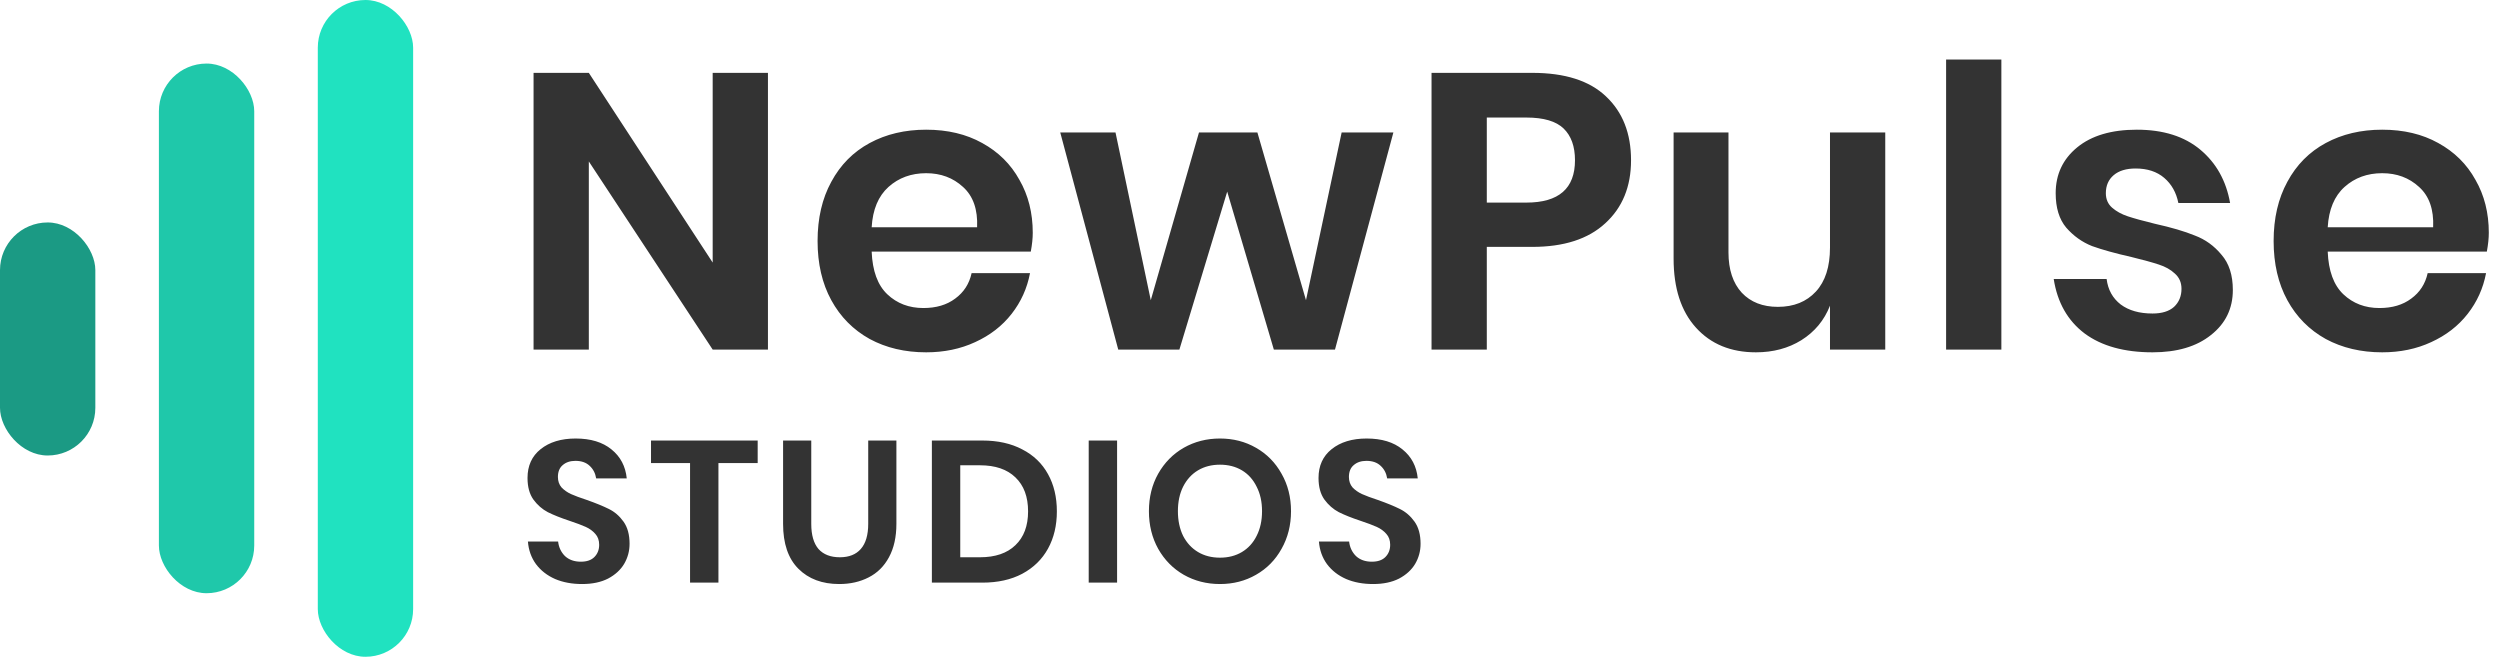 <?xml version="1.0" encoding="UTF-8"?> <svg xmlns="http://www.w3.org/2000/svg" width="236" height="62" viewBox="0 0 236 62" fill="none"><g clip-path="url(#clip0)"><path d="M72.494 33H67.277L55.585 15.24V33H50.368V6.878H55.585L67.277 24.786V6.878H72.494V33ZM97.492 21.974C97.492 22.492 97.43 23.084 97.307 23.75H82.285C82.359 25.575 82.852 26.92 83.765 27.783C84.677 28.646 85.812 29.078 87.169 29.078C88.377 29.078 89.376 28.782 90.166 28.19C90.98 27.598 91.498 26.796 91.72 25.785H97.233C96.961 27.216 96.382 28.498 95.494 29.633C94.606 30.768 93.459 31.656 92.053 32.297C90.671 32.938 89.13 33.259 87.428 33.259C85.43 33.259 83.654 32.84 82.1 32.001C80.546 31.138 79.337 29.917 78.474 28.338C77.61 26.759 77.179 24.897 77.179 22.751C77.179 20.605 77.61 18.743 78.474 17.164C79.337 15.561 80.546 14.34 82.1 13.501C83.654 12.662 85.43 12.243 87.428 12.243C89.45 12.243 91.214 12.662 92.719 13.501C94.248 14.34 95.42 15.499 96.234 16.979C97.072 18.434 97.492 20.099 97.492 21.974ZM92.238 21.456C92.312 19.779 91.868 18.508 90.906 17.645C89.968 16.782 88.809 16.35 87.428 16.35C86.022 16.35 84.838 16.782 83.876 17.645C82.914 18.508 82.383 19.779 82.285 21.456H92.238ZM131.536 12.502L126.023 33H120.251L115.848 18.089L111.334 33H105.562L100.086 12.502H105.303L108.633 28.338L113.184 12.502H118.697L123.285 28.338L126.652 12.502H131.536ZM140.354 23.306V33H135.137V6.878H144.646C147.729 6.878 150.048 7.618 151.602 9.098C153.18 10.578 153.97 12.588 153.97 15.129C153.97 17.62 153.156 19.606 151.528 21.086C149.924 22.566 147.63 23.306 144.646 23.306H140.354ZM144.091 19.125C147.149 19.125 148.679 17.793 148.679 15.129C148.679 13.822 148.321 12.823 147.606 12.132C146.89 11.441 145.719 11.096 144.091 11.096H140.354V19.125H144.091ZM177.968 12.502V33H172.751V28.856C172.209 30.237 171.308 31.323 170.05 32.112C168.817 32.877 167.386 33.259 165.758 33.259C163.39 33.259 161.503 32.482 160.097 30.928C158.691 29.374 157.988 27.203 157.988 24.416V12.502H163.168V23.824C163.168 25.452 163.588 26.722 164.426 27.635C165.265 28.523 166.4 28.967 167.83 28.967C169.335 28.967 170.531 28.486 171.419 27.524C172.307 26.562 172.751 25.181 172.751 23.38V12.502H177.968ZM188.929 5.62V33H183.712V5.62H188.929ZM201.715 12.243C204.207 12.243 206.205 12.872 207.709 14.13C209.214 15.388 210.151 17.065 210.521 19.162H205.637C205.44 18.175 204.996 17.386 204.305 16.794C203.615 16.202 202.714 15.906 201.604 15.906C200.716 15.906 200.026 16.116 199.532 16.535C199.039 16.954 198.792 17.522 198.792 18.237C198.792 18.804 198.99 19.261 199.384 19.606C199.779 19.951 200.272 20.223 200.864 20.42C201.456 20.617 202.307 20.852 203.417 21.123C204.971 21.468 206.229 21.838 207.191 22.233C208.178 22.603 209.017 23.207 209.707 24.046C210.423 24.86 210.78 25.97 210.78 27.376C210.78 29.127 210.09 30.546 208.708 31.631C207.352 32.716 205.514 33.259 203.195 33.259C200.531 33.259 198.398 32.667 196.794 31.483C195.191 30.274 194.217 28.56 193.871 26.34H198.866C198.99 27.351 199.434 28.153 200.198 28.745C200.963 29.312 201.962 29.596 203.195 29.596C204.083 29.596 204.762 29.386 205.23 28.967C205.699 28.523 205.933 27.956 205.933 27.265C205.933 26.673 205.724 26.192 205.304 25.822C204.91 25.452 204.404 25.168 203.787 24.971C203.195 24.774 202.344 24.539 201.234 24.268C199.705 23.923 198.459 23.577 197.497 23.232C196.56 22.862 195.746 22.282 195.055 21.493C194.389 20.704 194.056 19.618 194.056 18.237C194.056 16.461 194.735 15.018 196.091 13.908C197.448 12.798 199.323 12.243 201.715 12.243ZM234.943 21.974C234.943 22.492 234.881 23.084 234.758 23.75H219.736C219.81 25.575 220.303 26.92 221.216 27.783C222.129 28.646 223.263 29.078 224.62 29.078C225.829 29.078 226.828 28.782 227.617 28.19C228.431 27.598 228.949 26.796 229.171 25.785H234.684C234.413 27.216 233.833 28.498 232.945 29.633C232.057 30.768 230.91 31.656 229.504 32.297C228.123 32.938 226.581 33.259 224.879 33.259C222.881 33.259 221.105 32.84 219.551 32.001C217.997 31.138 216.788 29.917 215.925 28.338C215.062 26.759 214.63 24.897 214.63 22.751C214.63 20.605 215.062 18.743 215.925 17.164C216.788 15.561 217.997 14.34 219.551 13.501C221.105 12.662 222.881 12.243 224.879 12.243C226.902 12.243 228.665 12.662 230.17 13.501C231.699 14.34 232.871 15.499 233.685 16.979C234.524 18.434 234.943 20.099 234.943 21.974ZM229.689 21.456C229.763 19.779 229.319 18.508 228.357 17.645C227.42 16.782 226.26 16.35 224.879 16.35C223.473 16.35 222.289 16.782 221.327 17.645C220.365 18.508 219.835 19.779 219.736 21.456H229.689Z" fill="#333333"></path><path d="M59.431 51.333C59.431 52.017 59.26 52.65 58.918 53.233C58.576 53.803 58.069 54.265 57.398 54.62C56.727 54.962 55.91 55.133 54.947 55.133C53.997 55.133 53.148 54.975 52.401 54.658C51.654 54.329 51.052 53.86 50.596 53.252C50.153 52.644 49.899 51.935 49.836 51.124H52.686C52.749 51.669 52.965 52.125 53.332 52.492C53.712 52.847 54.212 53.024 54.833 53.024C55.39 53.024 55.815 52.878 56.106 52.587C56.41 52.283 56.562 51.897 56.562 51.428C56.562 51.01 56.442 50.668 56.201 50.402C55.96 50.123 55.656 49.902 55.289 49.737C54.922 49.572 54.415 49.382 53.769 49.167C52.933 48.888 52.249 48.616 51.717 48.35C51.185 48.071 50.729 47.672 50.349 47.153C49.982 46.634 49.798 45.956 49.798 45.12C49.798 43.967 50.21 43.062 51.033 42.403C51.869 41.732 52.971 41.396 54.339 41.396C55.758 41.396 56.885 41.738 57.721 42.422C58.57 43.106 59.051 44.018 59.165 45.158H56.277C56.201 44.677 55.998 44.284 55.669 43.98C55.34 43.663 54.89 43.505 54.32 43.505C53.826 43.505 53.427 43.638 53.123 43.904C52.819 44.157 52.667 44.531 52.667 45.025C52.667 45.418 52.781 45.747 53.009 46.013C53.25 46.266 53.547 46.475 53.902 46.64C54.269 46.805 54.763 46.988 55.384 47.191C56.245 47.495 56.942 47.78 57.474 48.046C58.019 48.312 58.481 48.711 58.861 49.243C59.241 49.775 59.431 50.472 59.431 51.333ZM71.525 41.586V43.714H67.82V55H65.141V43.714H61.455V41.586H71.525ZM76.583 41.586V49.452C76.583 50.503 76.811 51.295 77.267 51.827C77.736 52.346 78.407 52.606 79.281 52.606C80.142 52.606 80.801 52.346 81.257 51.827C81.726 51.295 81.96 50.503 81.96 49.452V41.586H84.62V49.452C84.62 50.693 84.386 51.745 83.917 52.606C83.461 53.455 82.822 54.088 81.998 54.506C81.188 54.924 80.263 55.133 79.224 55.133C77.615 55.133 76.33 54.652 75.367 53.689C74.404 52.726 73.923 51.314 73.923 49.452V41.586H76.583ZM99.768 48.274C99.768 49.604 99.489 50.776 98.932 51.789C98.375 52.802 97.564 53.594 96.5 54.164C95.449 54.721 94.195 55 92.738 55H87.969V41.586H92.738C94.195 41.586 95.449 41.865 96.5 42.422C97.564 42.967 98.375 43.746 98.932 44.759C99.489 45.76 99.768 46.931 99.768 48.274ZM92.51 52.606C93.954 52.606 95.069 52.226 95.854 51.466C96.652 50.706 97.051 49.642 97.051 48.274C97.051 46.893 96.652 45.823 95.854 45.063C95.069 44.303 93.954 43.923 92.51 43.923H90.648V52.606H92.51ZM105.453 41.586V55H102.774V41.586H105.453ZM115.165 41.396C116.419 41.396 117.553 41.687 118.566 42.27C119.592 42.853 120.396 43.67 120.979 44.721C121.574 45.76 121.872 46.938 121.872 48.255C121.872 49.572 121.574 50.757 120.979 51.808C120.396 52.859 119.592 53.676 118.566 54.259C117.553 54.842 116.419 55.133 115.165 55.133C113.911 55.133 112.771 54.842 111.745 54.259C110.732 53.676 109.927 52.859 109.332 51.808C108.749 50.757 108.458 49.572 108.458 48.255C108.458 46.938 108.749 45.76 109.332 44.721C109.927 43.67 110.732 42.853 111.745 42.27C112.771 41.687 113.911 41.396 115.165 41.396ZM115.165 43.866C114.38 43.866 113.689 44.043 113.094 44.398C112.499 44.753 112.03 45.266 111.688 45.937C111.359 46.596 111.194 47.368 111.194 48.255C111.194 49.142 111.359 49.921 111.688 50.592C112.03 51.251 112.499 51.757 113.094 52.112C113.689 52.467 114.38 52.644 115.165 52.644C115.95 52.644 116.641 52.467 117.236 52.112C117.831 51.757 118.294 51.251 118.623 50.592C118.965 49.921 119.136 49.142 119.136 48.255C119.136 47.368 118.965 46.596 118.623 45.937C118.294 45.266 117.831 44.753 117.236 44.398C116.641 44.043 115.95 43.866 115.165 43.866ZM134.102 51.333C134.102 52.017 133.931 52.65 133.589 53.233C133.247 53.803 132.74 54.265 132.069 54.62C131.398 54.962 130.581 55.133 129.618 55.133C128.668 55.133 127.819 54.975 127.072 54.658C126.325 54.329 125.723 53.86 125.267 53.252C124.824 52.644 124.57 51.935 124.507 51.124H127.357C127.42 51.669 127.636 52.125 128.003 52.492C128.383 52.847 128.883 53.024 129.504 53.024C130.061 53.024 130.486 52.878 130.777 52.587C131.081 52.283 131.233 51.897 131.233 51.428C131.233 51.01 131.113 50.668 130.872 50.402C130.631 50.123 130.327 49.902 129.96 49.737C129.593 49.572 129.086 49.382 128.44 49.167C127.604 48.888 126.92 48.616 126.388 48.35C125.856 48.071 125.4 47.672 125.02 47.153C124.653 46.634 124.469 45.956 124.469 45.12C124.469 43.967 124.881 43.062 125.704 42.403C126.54 41.732 127.642 41.396 129.01 41.396C130.429 41.396 131.556 41.738 132.392 42.422C133.241 43.106 133.722 44.018 133.836 45.158H130.948C130.872 44.677 130.669 44.284 130.34 43.98C130.011 43.663 129.561 43.505 128.991 43.505C128.497 43.505 128.098 43.638 127.794 43.904C127.49 44.157 127.338 44.531 127.338 45.025C127.338 45.418 127.452 45.747 127.68 46.013C127.921 46.266 128.218 46.475 128.573 46.64C128.94 46.805 129.434 46.988 130.055 47.191C130.916 47.495 131.613 47.78 132.145 48.046C132.69 48.312 133.152 48.711 133.532 49.243C133.912 49.775 134.102 50.472 134.102 51.333Z" fill="#333333"></path><rect x="30" width="9" height="62" rx="4.5" fill="#20E2C0"></rect><rect x="15" y="6" width="9" height="50" rx="4.5" fill="#1FC8AA"></rect><rect y="21" width="9" height="22" rx="4.5" fill="#1B9A84"></rect></g><defs><clipPath id="clip0"><rect width="236" height="62" fill="white"></rect></clipPath></defs></svg> 